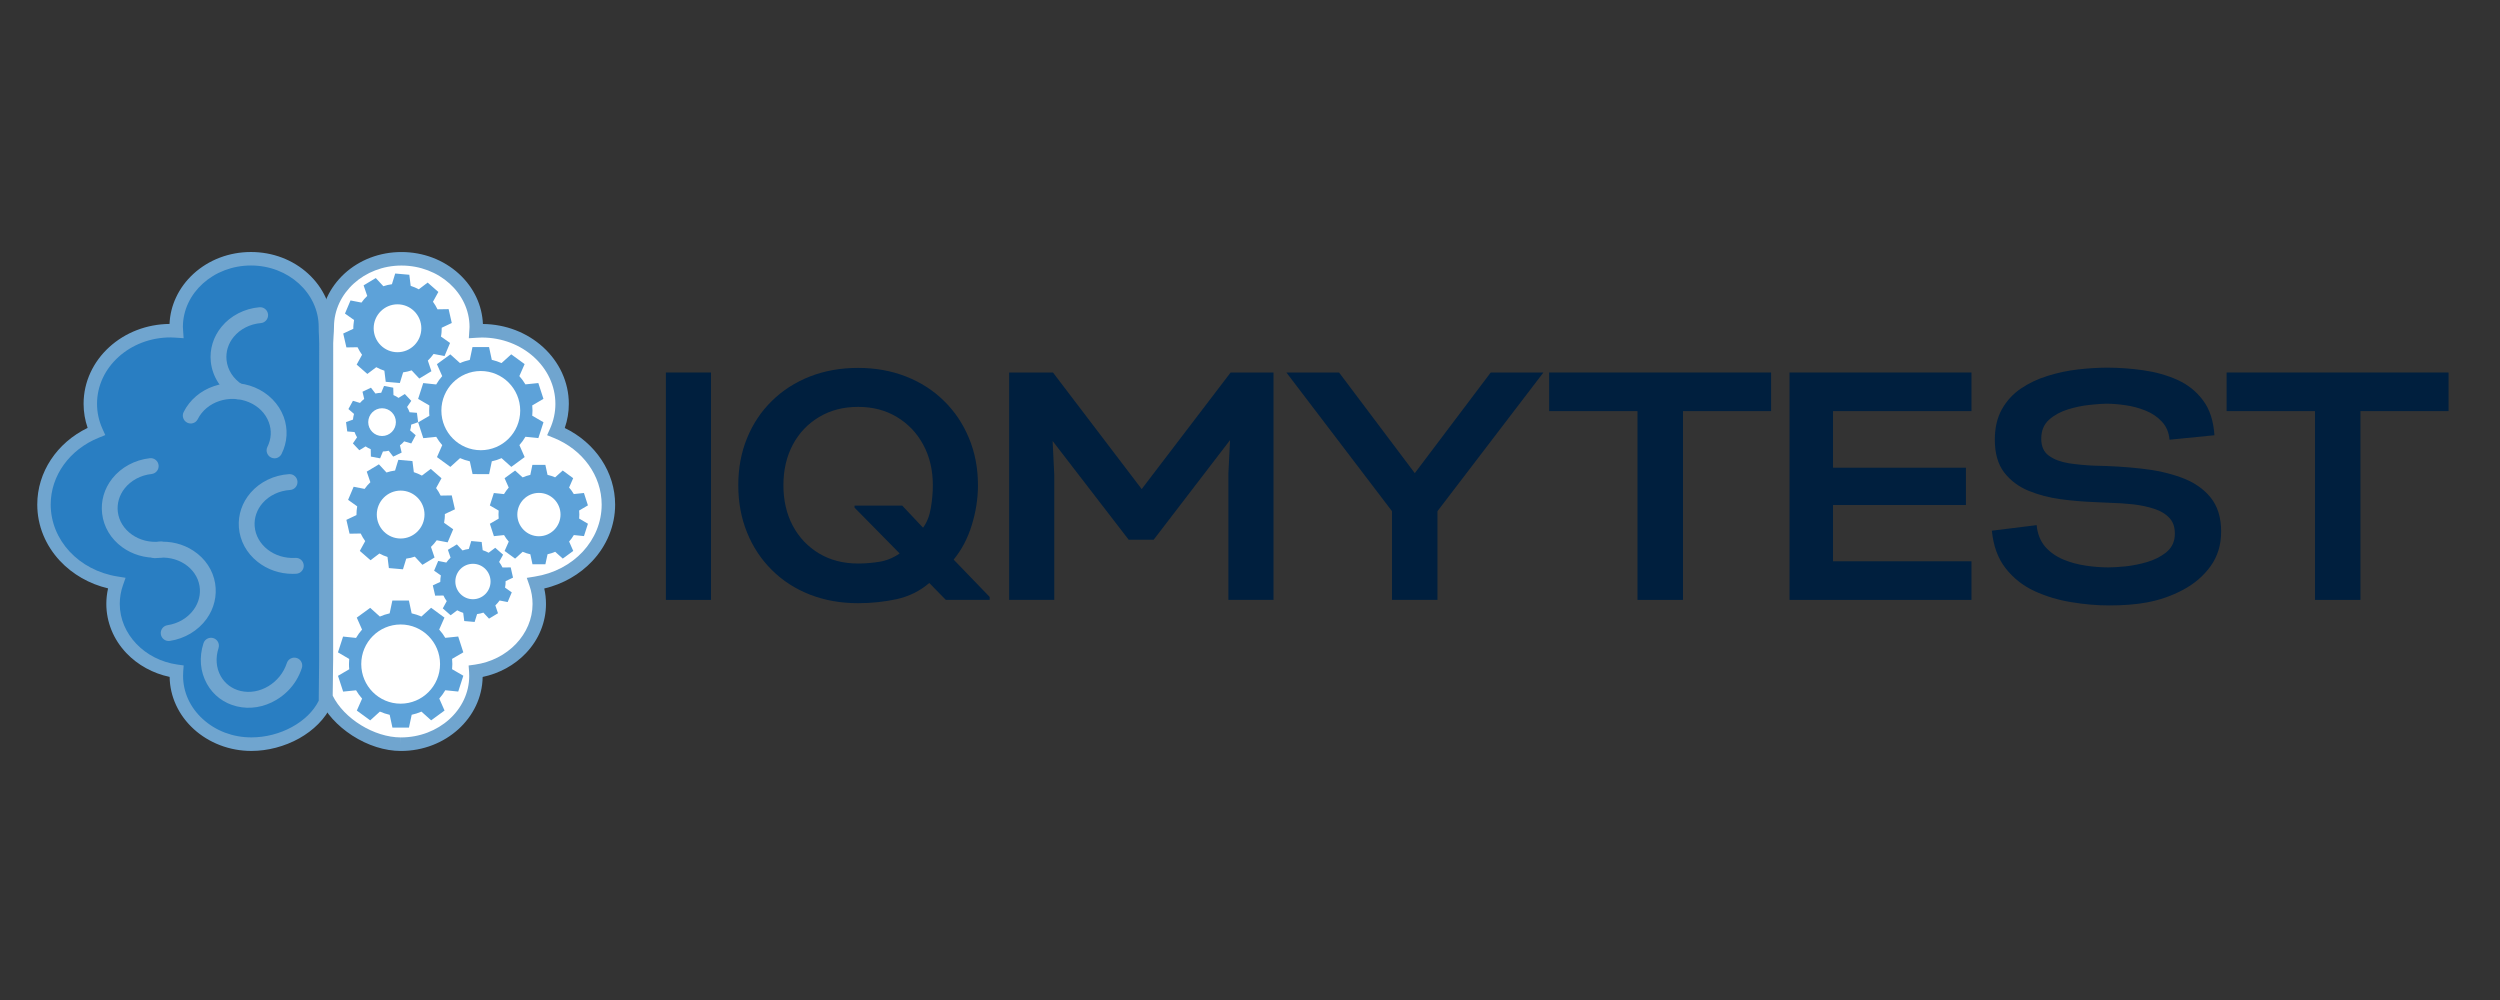 <?xml version="1.0" encoding="UTF-8"?>
<svg xmlns="http://www.w3.org/2000/svg" xmlns:xlink="http://www.w3.org/1999/xlink" width="500" zoomAndPan="magnify" viewBox="0 0 375 150" height="200" preserveAspectRatio="xMidYMid meet" version="1.0">
  <rect x="0" y="0" width="375" height="150" fill="#333333" stroke="none"/>
  <defs>
    <clipPath id="f6ea556f57">
      <path d="M 47.332 37.801 L 92.305 37.801 L 92.305 112.645 L 47.332 112.645 Z M 47.332 37.801 " clip-rule="nonzero"></path>
    </clipPath>
    <clipPath id="a4718fb1c2">
      <path d="M 5.551 37.801 L 50 37.801 L 50 112.645 L 5.551 112.645 Z M 5.551 37.801 " clip-rule="nonzero"></path>
    </clipPath>
  </defs>
  <path fill="#ffffff" d="M 91.258 75.695 C 91.258 70.801 88.035 66.594 83.418 64.73 C 83.992 63.453 84.312 62.055 84.316 60.586 C 84.316 54.527 78.93 49.613 72.281 49.613 C 71.984 49.613 71.695 49.637 71.406 49.652 C 71.418 49.449 71.434 49.25 71.434 49.047 C 71.441 43.398 66.418 38.816 60.219 38.816 C 54.023 38.816 49.094 43.395 49.094 49.043 C 49.094 49.879 48.977 50.691 48.977 51.469 L 48.965 98.957 C 48.965 99.734 48.875 104.543 48.875 104.543 C 50.562 108.254 55.461 111.629 60.129 111.629 C 66.328 111.629 71.387 107.043 71.391 101.395 C 71.391 101.16 71.387 100.926 71.367 100.695 C 76.75 99.941 80.887 95.719 80.895 90.602 C 80.895 89.516 80.707 88.477 80.367 87.492 C 86.551 86.52 91.258 81.609 91.258 75.695 Z M 91.258 75.695 " fill-opacity="1" fill-rule="nonzero"></path>
  <g clip-path="url(#f6ea556f57)">
    <path fill="#70a5cf" d="M 60.137 112.645 L 60.129 112.645 C 57.73 112.645 55.145 111.82 52.84 110.332 C 50.605 108.883 48.875 106.977 47.957 104.961 L 47.863 104.754 L 47.871 104.523 C 47.871 104.477 47.957 99.719 47.957 98.957 L 47.969 51.469 C 47.969 51.055 47.996 50.633 48.023 50.23 C 48.055 49.836 48.082 49.43 48.082 49.043 C 48.082 47.512 48.406 46.031 49.043 44.637 C 49.656 43.297 50.531 42.098 51.648 41.062 C 53.93 38.965 56.973 37.805 60.219 37.805 C 63.465 37.805 66.527 38.965 68.832 41.062 C 69.961 42.098 70.852 43.297 71.473 44.637 C 72.055 45.898 72.379 47.23 72.438 48.598 C 75.848 48.637 79.047 49.871 81.469 52.074 C 82.672 53.176 83.621 54.461 84.285 55.887 C 84.973 57.375 85.324 58.957 85.324 60.586 C 85.324 61.82 85.117 63.031 84.715 64.199 C 89.336 66.438 92.27 70.852 92.27 75.695 C 92.27 77.277 91.957 78.816 91.355 80.285 C 90.773 81.691 89.938 82.992 88.867 84.137 C 86.969 86.172 84.434 87.617 81.637 88.277 C 81.812 89.031 81.898 89.812 81.898 90.602 C 81.898 93.32 80.828 95.941 78.879 97.984 C 77.172 99.773 74.895 101.02 72.398 101.543 C 72.309 107.676 66.84 112.645 60.137 112.645 Z M 49.891 104.324 C 51.594 107.809 56.137 110.613 60.129 110.613 L 60.137 111.629 L 60.137 110.613 C 65.781 110.617 70.383 106.48 70.383 101.395 C 70.383 101.207 70.383 100.984 70.363 100.777 L 70.293 99.824 L 71.23 99.695 C 76.16 99.004 79.883 95.098 79.883 90.602 C 79.883 89.652 79.727 88.719 79.414 87.828 L 79.016 86.68 L 80.211 86.488 C 86.027 85.578 90.25 81.039 90.25 75.695 C 90.254 71.371 87.422 67.438 83.043 65.676 L 82.066 65.281 L 82.5 64.316 C 83.035 63.125 83.309 61.867 83.309 60.586 C 83.309 55.094 78.363 50.629 72.281 50.629 C 72.039 50.629 71.789 50.641 71.527 50.66 L 70.324 50.738 L 70.398 49.586 C 70.402 49.527 70.406 49.469 70.41 49.406 C 70.422 49.277 70.43 49.156 70.43 49.047 C 70.43 43.965 65.848 39.832 60.219 39.832 C 54.637 39.832 50.102 43.961 50.098 49.043 C 50.098 49.504 50.066 49.945 50.035 50.371 C 50.008 50.758 49.988 51.125 49.98 51.469 L 49.973 98.957 C 49.973 99.641 49.906 103.332 49.891 104.324 Z M 49.891 104.324 " fill-opacity="1" fill-rule="nonzero"></path>
  </g>
  <path fill="#297ec2" d="M 6.594 75.676 C 6.598 70.777 9.824 66.574 14.441 64.719 C 13.867 63.438 13.543 62.039 13.543 60.566 C 13.547 54.512 18.934 49.602 25.582 49.602 C 25.879 49.602 26.168 49.621 26.461 49.645 C 26.449 49.441 26.43 49.242 26.43 49.039 C 26.43 43.391 31.453 38.809 37.648 38.812 C 43.848 38.812 48.809 43.395 48.809 49.043 C 48.809 49.879 48.887 50.691 48.887 51.469 L 48.879 98.957 C 48.879 99.734 48.812 105.344 48.812 105.344 C 47.125 109.051 42.375 111.625 37.707 111.625 C 31.512 111.625 26.453 107.035 26.453 101.387 C 26.453 101.152 26.457 100.918 26.473 100.688 C 21.094 99.934 16.953 95.703 16.953 90.586 C 16.953 89.504 17.141 88.457 17.48 87.477 C 11.301 86.504 6.594 81.59 6.594 75.676 Z M 6.594 75.676 " fill-opacity="1" fill-rule="nonzero"></path>
  <g clip-path="url(#a4718fb1c2)">
    <path fill="#70a5cf" d="M 37.707 112.641 C 36.07 112.641 34.473 112.344 32.973 111.766 C 31.516 111.203 30.207 110.398 29.078 109.375 C 27.945 108.344 27.051 107.141 26.426 105.801 C 25.797 104.445 25.465 103.012 25.445 101.535 C 22.945 101.008 20.672 99.762 18.965 97.973 C 17.02 95.93 15.949 93.309 15.949 90.586 C 15.949 89.801 16.039 89.02 16.211 88.258 C 13.414 87.598 10.883 86.152 8.984 84.121 C 7.914 82.973 7.078 81.676 6.496 80.266 C 5.895 78.801 5.59 77.254 5.59 75.676 C 5.59 70.832 8.523 66.418 13.145 64.184 C 12.742 63.012 12.539 61.805 12.539 60.566 C 12.539 58.938 12.887 57.359 13.578 55.871 C 14.242 54.441 15.188 53.16 16.391 52.062 C 18.816 49.855 22.023 48.625 25.43 48.59 C 25.484 47.215 25.812 45.887 26.398 44.629 C 27.02 43.289 27.91 42.086 29.039 41.055 C 31.344 38.957 34.398 37.801 37.645 37.801 C 40.898 37.801 43.945 38.961 46.234 41.062 C 47.355 42.09 48.238 43.297 48.852 44.633 C 49.496 46.031 49.82 47.512 49.82 49.043 C 49.82 49.445 49.836 49.852 49.859 50.25 C 49.875 50.648 49.898 51.062 49.898 51.469 L 49.887 98.957 C 49.887 99.73 49.824 105.125 49.824 105.352 L 49.82 105.57 L 49.73 105.766 C 49.27 106.777 48.598 107.734 47.738 108.602 C 46.922 109.426 45.957 110.152 44.871 110.762 C 42.699 111.969 40.156 112.641 37.707 112.641 Z M 25.582 50.613 C 19.5 50.613 14.555 55.078 14.555 60.566 C 14.555 61.852 14.824 63.105 15.359 64.301 L 15.793 65.262 L 14.816 65.656 C 10.434 67.422 7.605 71.348 7.605 75.676 C 7.605 81.016 11.824 85.559 17.641 86.477 L 18.836 86.668 L 18.434 87.816 C 18.125 88.703 17.965 89.641 17.965 90.586 C 17.965 95.082 21.68 98.992 26.613 99.684 L 27.551 99.816 L 27.48 100.762 C 27.461 100.973 27.461 101.195 27.461 101.387 C 27.461 103.828 28.516 106.133 30.434 107.871 C 32.375 109.641 34.957 110.609 37.707 110.609 L 37.707 111.625 L 37.707 110.609 C 42.027 110.609 46.23 108.305 47.809 105.109 C 47.82 104.059 47.871 99.633 47.871 98.957 L 47.879 51.469 C 47.879 51.109 47.859 50.742 47.844 50.348 C 47.82 49.926 47.797 49.492 47.805 49.043 C 47.805 43.961 43.25 39.828 37.648 39.824 C 32.02 39.824 27.441 43.957 27.434 49.039 C 27.434 49.145 27.445 49.266 27.457 49.395 C 27.461 49.457 27.465 49.516 27.465 49.578 L 27.543 50.73 L 26.336 50.648 C 26.07 50.633 25.828 50.613 25.582 50.613 Z M 25.582 50.613 " fill-opacity="1" fill-rule="nonzero"></path>
  </g>
  <path fill="#70a5cf" d="M 43.18 103.637 C 42.664 104.152 42.078 104.609 41.441 104.988 C 39.594 106.086 37.496 106.43 35.527 105.957 C 33.594 105.496 31.996 104.297 31.043 102.582 C 30.023 100.758 29.84 98.594 30.523 96.484 C 30.727 95.859 31.398 95.52 32.02 95.723 C 32.645 95.926 32.98 96.598 32.777 97.223 C 32.305 98.691 32.418 100.184 33.109 101.418 C 33.738 102.543 34.793 103.336 36.074 103.641 C 38.934 104.324 42.055 102.449 43.023 99.465 C 43.227 98.84 43.895 98.5 44.52 98.703 C 45.141 98.906 45.48 99.578 45.277 100.203 C 44.855 101.508 44.137 102.676 43.18 103.637 Z M 43.18 103.637 " fill-opacity="1" fill-rule="nonzero"></path>
  <path fill="#70a5cf" d="M 43.895 86.078 C 41.965 86.078 40.113 85.445 38.633 84.266 C 36.98 82.957 35.984 81.121 35.832 79.105 C 35.691 77.223 36.32 75.375 37.598 73.902 C 39.012 72.273 41.109 71.262 43.363 71.121 C 44.016 71.078 44.582 71.578 44.621 72.234 C 44.664 72.891 44.168 73.457 43.512 73.496 C 41.891 73.602 40.383 74.316 39.383 75.469 C 38.527 76.457 38.105 77.684 38.199 78.93 C 38.41 81.746 41.148 83.875 44.305 83.684 C 44.961 83.641 45.523 84.137 45.562 84.797 C 45.602 85.453 45.105 86.02 44.449 86.062 C 44.27 86.07 44.082 86.078 43.895 86.078 Z M 43.895 86.078 " fill-opacity="1" fill-rule="nonzero"></path>
  <path fill="#70a5cf" d="M 41.176 68.75 C 40.996 68.75 40.812 68.703 40.645 68.621 C 40.059 68.324 39.82 67.605 40.117 67.023 C 40.699 65.855 40.773 64.555 40.324 63.344 C 39.824 61.992 38.754 60.918 37.305 60.316 C 34.398 59.109 30.973 60.254 29.668 62.867 C 29.375 63.457 28.664 63.695 28.078 63.398 C 27.492 63.102 27.254 62.387 27.551 61.801 C 28.453 59.988 30.07 58.609 32.094 57.918 C 34.094 57.238 36.27 57.309 38.211 58.113 C 40.242 58.961 41.824 60.562 42.551 62.516 C 43.227 64.352 43.117 66.332 42.234 68.09 C 42.027 68.504 41.609 68.75 41.176 68.75 Z M 41.176 68.75 " fill-opacity="1" fill-rule="nonzero"></path>
  <path fill="#70a5cf" d="M 35.711 59.891 C 35.492 59.891 35.27 59.828 35.078 59.703 C 33.109 58.445 31.852 56.461 31.621 54.262 C 31.426 52.379 31.996 50.512 33.234 49.012 C 34.602 47.344 36.676 46.281 38.926 46.086 C 39.582 46.035 40.152 46.52 40.211 47.176 C 40.262 47.832 39.781 48.41 39.129 48.461 C 37.508 48.602 36.027 49.355 35.062 50.527 C 34.234 51.531 33.855 52.77 33.98 54.012 C 34.133 55.488 34.996 56.828 36.348 57.691 C 36.902 58.047 37.066 58.781 36.711 59.34 C 36.484 59.695 36.105 59.891 35.711 59.891 Z M 35.711 59.891 " fill-opacity="1" fill-rule="nonzero"></path>
  <path fill="#70a5cf" d="M 23.684 83.652 C 21.754 83.738 19.875 83.191 18.34 82.082 C 16.633 80.844 15.559 79.059 15.32 77.051 C 15.094 75.176 15.633 73.297 16.844 71.773 C 18.188 70.082 20.242 68.977 22.484 68.73 C 23.133 68.66 23.719 69.133 23.789 69.789 C 23.859 70.445 23.387 71.031 22.734 71.102 C 21.117 71.273 19.648 72.062 18.699 73.258 C 17.891 74.281 17.527 75.527 17.672 76.766 C 18.008 79.57 20.84 81.578 23.984 81.242 C 24.637 81.172 25.219 81.645 25.293 82.297 C 25.359 82.949 24.887 83.539 24.238 83.609 C 24.051 83.629 23.863 83.641 23.684 83.652 Z M 23.684 83.652 " fill-opacity="1" fill-rule="nonzero"></path>
  <path fill="#5da2d9" d="M 73.359 52.062 L 70.871 52.062 L 70.469 53.984 C 69.957 54.102 69.469 54.254 69.004 54.465 L 67.551 53.156 L 65.539 54.625 L 66.332 56.418 C 65.996 56.797 65.688 57.219 65.43 57.668 L 63.484 57.461 L 62.719 59.836 L 64.406 60.82 C 64.383 61.078 64.375 61.336 64.375 61.59 C 64.375 61.859 64.383 62.117 64.41 62.367 L 62.723 63.355 L 63.492 65.723 L 65.434 65.523 C 65.695 65.969 65.996 66.387 66.336 66.773 L 65.547 68.566 L 67.555 70.035 L 69.008 68.719 C 69.473 68.926 69.969 69.086 70.473 69.199 L 70.887 71.113 L 73.367 71.121 L 73.773 69.195 C 74.285 69.086 74.773 68.93 75.234 68.723 L 76.695 70.031 L 78.699 68.562 L 77.91 66.766 C 78.254 66.383 78.555 65.965 78.816 65.516 L 80.754 65.715 L 81.523 63.34 L 79.836 62.355 C 79.855 62.105 79.875 61.848 79.875 61.586 C 79.875 61.324 79.855 61.066 79.836 60.812 L 81.516 59.828 L 80.75 57.457 L 78.812 57.656 C 78.551 57.215 78.242 56.793 77.902 56.414 L 78.695 54.613 L 76.684 53.148 L 75.23 54.461 C 74.766 54.254 74.277 54.098 73.77 53.98 Z M 78.031 61.59 C 78.031 64.875 75.383 67.531 72.117 67.531 C 68.852 67.531 66.207 64.867 66.207 61.59 C 66.207 58.309 68.855 55.652 72.121 55.652 C 75.387 55.652 78.031 58.312 78.031 61.59 Z M 78.031 61.59 " fill-opacity="1" fill-rule="nonzero"></path>
  <path fill="#5da2d9" d="M 66.234 49.82 C 66.254 49.605 66.262 49.383 66.258 49.16 L 67.766 48.449 L 67.293 46.371 L 65.625 46.398 C 65.434 46 65.207 45.617 64.945 45.262 L 65.754 43.793 L 64.148 42.387 L 62.816 43.398 C 62.434 43.191 62.027 43.012 61.602 42.879 L 61.398 41.215 L 59.281 41.027 L 58.789 42.633 C 58.344 42.691 57.914 42.793 57.504 42.934 L 56.367 41.707 L 54.539 42.805 L 55.086 44.391 C 54.766 44.691 54.469 45.027 54.223 45.387 L 52.578 45.066 L 51.746 47.035 L 53.109 48 C 53.07 48.215 53.043 48.434 53.027 48.656 C 53.004 48.883 52.988 49.105 53 49.316 L 51.484 50.031 L 51.961 52.113 L 53.633 52.086 C 53.824 52.484 54.051 52.863 54.309 53.219 L 53.5 54.691 L 55.102 56.09 L 56.441 55.078 C 56.82 55.293 57.23 55.465 57.656 55.602 L 57.859 57.27 L 59.977 57.453 L 60.469 55.852 C 60.91 55.793 61.336 55.695 61.746 55.555 L 62.891 56.781 L 64.711 55.684 L 64.176 54.086 C 64.492 53.789 64.781 53.453 65.039 53.09 L 66.68 53.41 L 67.508 51.445 L 66.141 50.48 C 66.184 50.266 66.219 50.047 66.234 49.82 Z M 59.625 52.832 C 57.648 52.832 56.051 51.227 56.051 49.242 C 56.051 47.258 57.656 45.648 59.625 45.648 C 61.602 45.648 63.199 47.258 63.199 49.242 C 63.199 51.227 61.602 52.832 59.625 52.832 Z M 59.625 52.832 " fill-opacity="1" fill-rule="nonzero"></path>
  <path fill="#5da2d9" d="M 61.625 64.129 C 61.648 63.988 61.668 63.84 61.68 63.695 L 62.719 63.324 L 62.539 61.922 L 61.438 61.836 C 61.34 61.559 61.211 61.293 61.062 61.047 L 61.691 60.129 L 60.723 59.102 L 59.781 59.684 C 59.543 59.52 59.289 59.379 59.02 59.262 L 58.988 58.152 L 57.605 57.891 L 57.18 58.918 C 56.883 58.93 56.598 58.965 56.316 59.031 L 55.645 58.152 L 54.375 58.758 L 54.629 59.836 C 54.402 60.016 54.188 60.219 54 60.438 L 52.938 60.121 L 52.262 61.359 L 53.102 62.086 C 53.062 62.223 53.031 62.367 53.004 62.508 C 52.977 62.66 52.953 62.805 52.945 62.941 L 51.906 63.312 L 52.086 64.715 L 53.184 64.809 C 53.281 65.082 53.406 65.344 53.559 65.594 L 52.934 66.512 L 53.898 67.535 L 54.84 66.961 C 55.078 67.125 55.336 67.262 55.609 67.379 L 55.633 68.488 L 57.016 68.75 L 57.441 67.723 C 57.734 67.719 58.027 67.676 58.305 67.609 L 58.98 68.492 L 60.246 67.887 L 59.992 66.805 C 60.223 66.629 60.434 66.422 60.625 66.203 L 61.688 66.516 L 62.355 65.281 L 61.516 64.555 C 61.559 64.418 61.594 64.273 61.625 64.129 Z M 57.309 65.402 C 56.168 65.402 55.234 64.469 55.234 63.32 C 55.242 62.172 56.168 61.238 57.309 61.238 C 58.457 61.238 59.383 62.172 59.383 63.32 C 59.383 64.469 58.457 65.402 57.309 65.402 Z M 57.309 65.402 " fill-opacity="1" fill-rule="nonzero"></path>
  <path fill="#5da2d9" d="M 61.336 90.082 L 58.852 90.082 L 58.449 92.004 C 57.934 92.121 57.445 92.277 56.98 92.484 L 55.527 91.176 L 53.516 92.645 L 54.309 94.438 C 53.969 94.816 53.664 95.238 53.406 95.688 L 51.461 95.484 L 50.695 97.855 L 52.383 98.844 C 52.359 99.098 52.348 99.355 52.348 99.609 C 52.348 99.883 52.359 100.137 52.387 100.387 L 50.699 101.375 L 51.473 103.742 L 53.41 103.543 C 53.672 103.988 53.973 104.41 54.316 104.793 L 53.523 106.586 L 55.531 108.055 L 56.984 106.738 C 57.449 106.945 57.941 107.105 58.453 107.223 L 58.863 109.137 L 61.344 109.141 L 61.754 107.215 C 62.262 107.105 62.75 106.949 63.215 106.742 L 64.672 108.051 L 66.68 106.582 L 65.891 104.785 C 66.23 104.402 66.531 103.984 66.793 103.535 L 68.734 103.734 L 69.5 101.359 L 67.812 100.379 C 67.836 100.125 67.852 99.867 67.852 99.605 C 67.852 99.352 67.836 99.09 67.812 98.832 L 69.496 97.848 L 68.73 95.477 L 66.789 95.676 C 66.527 95.234 66.223 94.812 65.879 94.434 L 66.668 92.637 L 64.664 91.168 L 63.211 92.48 C 62.746 92.277 62.258 92.117 61.746 92 Z M 66.008 99.609 C 66.008 102.895 63.359 105.551 60.094 105.551 C 56.832 105.551 54.188 102.891 54.188 99.609 C 54.188 96.328 56.836 93.672 60.102 93.672 C 63.363 93.672 66.008 96.332 66.008 99.609 Z M 66.008 99.609 " fill-opacity="1" fill-rule="nonzero"></path>
  <path fill="#5da2d9" d="M 66.703 77.77 C 66.727 77.547 66.73 77.324 66.727 77.105 L 68.238 76.395 L 67.762 74.312 L 66.094 74.34 C 65.906 73.941 65.676 73.559 65.414 73.211 L 66.223 71.738 L 64.617 70.336 L 63.285 71.34 C 62.902 71.133 62.5 70.961 62.074 70.824 L 61.867 69.16 L 59.75 68.973 L 59.262 70.578 C 58.816 70.637 58.387 70.734 57.973 70.875 L 56.836 69.648 L 55.012 70.746 L 55.555 72.336 C 55.234 72.633 54.945 72.973 54.691 73.336 L 53.047 73.012 L 52.215 74.977 L 53.578 75.949 C 53.539 76.16 53.512 76.379 53.496 76.598 C 53.473 76.828 53.465 77.047 53.469 77.262 L 51.957 77.977 L 52.434 80.055 L 54.105 80.027 C 54.293 80.43 54.52 80.809 54.781 81.164 L 53.973 82.637 L 55.578 84.035 L 56.91 83.027 C 57.293 83.238 57.699 83.41 58.125 83.543 L 58.332 85.211 L 60.445 85.395 L 60.938 83.793 C 61.379 83.738 61.809 83.641 62.223 83.496 L 63.363 84.723 L 65.184 83.625 L 64.645 82.035 C 64.965 81.734 65.25 81.395 65.508 81.039 L 67.148 81.352 L 67.98 79.391 L 66.613 78.422 C 66.652 78.211 66.688 77.988 66.703 77.77 Z M 60.094 80.777 C 58.125 80.777 56.52 79.168 56.52 77.184 C 56.52 75.199 58.125 73.59 60.102 73.59 C 62.07 73.594 63.676 75.203 63.676 77.184 C 63.672 79.168 62.07 80.777 60.094 80.777 Z M 60.094 80.777 " fill-opacity="1" fill-rule="nonzero"></path>
  <path fill="#5da2d9" d="M 75.824 87.66 C 75.84 87.496 75.844 87.332 75.844 87.168 L 76.953 86.645 L 76.605 85.109 L 75.375 85.125 C 75.23 84.828 75.062 84.551 74.867 84.289 L 75.465 83.203 L 74.285 82.168 L 73.297 82.91 C 73.012 82.758 72.715 82.629 72.402 82.527 L 72.25 81.297 L 70.688 81.156 L 70.324 82.344 C 69.992 82.387 69.676 82.461 69.371 82.566 L 68.531 81.66 L 67.184 82.473 L 67.586 83.645 C 67.348 83.867 67.133 84.117 66.945 84.383 L 65.73 84.141 L 65.117 85.602 L 66.129 86.312 C 66.098 86.469 66.074 86.633 66.062 86.797 C 66.051 86.965 66.039 87.129 66.043 87.281 L 64.922 87.809 L 65.277 89.348 L 66.516 89.328 C 66.652 89.625 66.82 89.906 67.012 90.168 L 66.418 91.258 L 67.598 92.289 L 68.586 91.543 C 68.867 91.699 69.172 91.828 69.48 91.93 L 69.637 93.156 L 71.195 93.293 L 71.562 92.113 C 71.887 92.07 72.207 91.996 72.508 91.891 L 73.352 92.797 L 74.699 91.988 L 74.301 90.809 C 74.535 90.586 74.75 90.34 74.938 90.074 L 76.148 90.309 L 76.766 88.855 L 75.754 88.141 C 75.785 87.984 75.809 87.824 75.824 87.66 Z M 70.938 89.883 C 69.48 89.883 68.301 88.691 68.301 87.227 C 68.301 85.758 69.48 84.57 70.945 84.57 C 72.402 84.57 73.582 85.766 73.582 87.23 C 73.582 88.691 72.402 89.883 70.938 89.883 Z M 70.938 89.883 " fill-opacity="1" fill-rule="nonzero"></path>
  <path fill="#5da2d9" d="M 86.871 77.785 C 86.891 77.586 86.902 77.387 86.902 77.18 C 86.902 76.98 86.891 76.777 86.871 76.578 L 88.188 75.805 L 87.59 73.949 L 86.07 74.109 C 85.867 73.758 85.629 73.43 85.363 73.133 L 85.977 71.727 L 84.406 70.578 L 83.27 71.602 C 82.91 71.441 82.523 71.32 82.129 71.23 L 81.805 69.734 L 79.859 69.727 L 79.547 71.234 C 79.145 71.324 78.762 71.445 78.398 71.609 L 77.262 70.582 L 75.688 71.734 L 76.309 73.133 C 76.043 73.438 75.805 73.766 75.598 74.113 L 74.078 73.953 L 73.477 75.816 L 74.801 76.586 C 74.781 76.781 74.773 76.984 74.773 77.184 C 74.773 77.395 74.781 77.594 74.805 77.789 L 73.48 78.566 L 74.086 80.422 L 75.605 80.262 C 75.809 80.613 76.043 80.934 76.312 81.242 L 75.691 82.645 L 77.266 83.793 L 78.402 82.766 C 78.766 82.926 79.152 83.055 79.551 83.141 L 79.871 84.637 L 81.809 84.637 L 82.133 83.137 C 82.531 83.055 82.914 82.93 83.277 82.766 L 84.414 83.789 L 85.988 82.641 L 85.367 81.23 C 85.633 80.934 85.871 80.609 86.074 80.258 L 87.594 80.414 L 88.191 78.559 Z M 77.598 77.184 C 77.598 75.391 79.051 73.934 80.836 73.934 C 82.625 73.934 84.078 75.391 84.078 77.184 C 84.078 78.977 82.625 80.438 80.836 80.438 C 79.051 80.438 77.598 78.977 77.598 77.184 Z M 77.598 77.184 " fill-opacity="1" fill-rule="nonzero"></path>
  <path fill="#70a5cf" d="M 23.617 81.289 C 25.543 81.117 27.445 81.578 29.02 82.617 C 30.785 83.777 31.941 85.516 32.27 87.504 C 32.574 89.371 32.117 91.27 30.98 92.848 C 29.711 94.598 27.711 95.797 25.477 96.137 C 24.832 96.234 24.223 95.789 24.125 95.141 C 24.027 94.492 24.473 93.879 25.117 93.781 C 26.73 93.535 28.168 92.684 29.055 91.445 C 29.824 90.387 30.133 89.125 29.93 87.898 C 29.469 85.113 26.551 83.234 23.426 83.711 C 22.781 83.809 22.172 83.363 22.074 82.711 C 21.973 82.059 22.422 81.453 23.066 81.355 C 23.25 81.324 23.434 81.305 23.617 81.289 Z M 23.617 81.289 " fill-opacity="1" fill-rule="nonzero"></path>
  <path fill="#001f3e" d="M 99.883 55.875 L 106.648 55.875 L 106.648 89.984 L 99.883 89.984 Z M 99.883 55.875 " fill-opacity="1" fill-rule="nonzero"></path>
  <path fill="#001f3e" d="M 128.711 90.48 C 126.09 90.48 123.68 90.047 121.48 89.188 C 119.285 88.328 117.379 87.094 115.777 85.5 C 114.168 83.906 112.93 82.027 112.055 79.867 C 111.18 77.703 110.742 75.344 110.742 72.777 C 110.742 70.219 111.18 67.867 112.055 65.727 C 112.93 63.578 114.168 61.719 115.777 60.145 C 117.379 58.562 119.285 57.34 121.48 56.477 C 123.68 55.617 126.09 55.184 128.711 55.184 C 131.309 55.184 133.707 55.617 135.906 56.477 C 138.102 57.34 140.004 58.562 141.609 60.145 C 143.215 61.719 144.461 63.578 145.348 65.727 C 146.242 67.867 146.695 70.219 146.695 72.777 C 146.695 74.762 146.387 76.758 145.773 78.75 C 145.16 80.746 144.25 82.48 143.047 83.941 L 148.449 89.539 L 148.449 89.984 L 141.875 89.984 L 139.395 87.449 C 137.988 88.656 136.352 89.465 134.488 89.879 C 132.617 90.277 130.695 90.48 128.711 90.48 Z M 128.711 84.527 C 129.781 84.527 130.859 84.438 131.938 84.262 C 133.008 84.082 134.012 83.672 134.949 83.02 L 128.18 76.145 L 128.18 75.844 L 135.336 75.844 L 138.457 79.156 C 139.047 78.355 139.434 77.367 139.625 76.199 C 139.824 75.027 139.926 73.891 139.926 72.777 C 139.926 70.512 139.449 68.492 138.492 66.719 C 137.535 64.945 136.215 63.562 134.539 62.555 C 132.863 61.539 130.918 61.031 128.711 61.031 C 126.5 61.031 124.551 61.539 122.863 62.555 C 121.172 63.562 119.855 64.945 118.914 66.719 C 117.977 68.492 117.512 70.512 117.512 72.777 C 117.512 75.059 117.977 77.086 118.914 78.855 C 119.855 80.621 121.172 82.004 122.863 83.02 C 124.551 84.027 126.5 84.527 128.711 84.527 Z M 128.711 84.527 " fill-opacity="1" fill-rule="nonzero"></path>
  <path fill="#001f3e" d="M 151.371 89.984 L 151.371 55.875 L 157.945 55.875 L 171.254 73.363 L 184.594 55.875 L 191.027 55.875 L 191.027 89.984 L 184.258 89.984 L 184.258 71.023 L 184.508 66.012 L 173.043 80.965 L 169.305 80.965 L 157.895 66.152 L 158.141 71.273 L 158.141 89.984 Z M 151.371 89.984 " fill-opacity="1" fill-rule="nonzero"></path>
  <path fill="#001f3e" d="M 208.797 89.984 L 208.797 76.676 L 192.957 55.875 L 200.859 55.875 L 212.219 70.973 L 223.609 55.875 L 231.512 55.875 L 215.621 76.676 L 215.621 89.984 Z M 208.797 89.984 " fill-opacity="1" fill-rule="nonzero"></path>
  <path fill="#001f3e" d="M 245.625 89.984 L 245.625 61.668 L 232.371 61.668 L 232.371 55.875 L 265.664 55.875 L 265.664 61.668 L 252.449 61.668 L 252.449 89.984 Z M 245.625 89.984 " fill-opacity="1" fill-rule="nonzero"></path>
  <path fill="#001f3e" d="M 268.43 89.984 L 268.43 55.875 L 295.719 55.875 L 295.719 61.668 L 274.953 61.668 L 274.953 70.156 L 294.887 70.156 L 294.887 75.754 L 274.953 75.754 L 274.953 84.191 L 295.719 84.191 L 295.719 89.984 Z M 268.43 89.984 " fill-opacity="1" fill-rule="nonzero"></path>
  <path fill="#001f3e" d="M 316.375 90.816 C 314.52 90.816 312.617 90.648 310.668 90.32 C 308.719 90 306.883 89.449 305.16 88.656 C 303.43 87.852 301.992 86.715 300.836 85.234 C 299.688 83.762 299 81.883 298.781 79.602 L 305.496 78.77 C 305.625 80.07 306.043 81.137 306.754 81.977 C 307.473 82.805 308.371 83.445 309.445 83.906 C 310.52 84.359 311.652 84.668 312.848 84.844 C 314.055 85.023 315.191 85.109 316.27 85.109 C 316.914 85.109 317.777 85.059 318.855 84.953 C 319.926 84.836 321.008 84.613 322.098 84.297 C 323.184 83.969 324.117 83.496 324.898 82.879 C 325.676 82.254 326.109 81.457 326.207 80.488 C 326.301 79.344 326.066 78.445 325.5 77.793 C 324.934 77.145 324.156 76.66 323.18 76.34 C 322.207 76.012 321.129 75.781 319.938 75.648 C 318.754 75.52 317.578 75.445 316.41 75.418 L 314.125 75.312 C 312.531 75.254 310.863 75.113 309.129 74.887 C 307.391 74.652 305.77 74.227 304.273 73.613 C 302.785 73 301.566 72.082 300.621 70.863 C 299.688 69.637 299.223 68.004 299.223 65.957 C 299.223 64.176 299.578 62.652 300.285 61.387 C 301.004 60.109 301.961 59.074 303.156 58.266 C 304.363 57.453 305.699 56.824 307.18 56.371 C 308.652 55.91 310.164 55.59 311.715 55.414 C 313.262 55.238 314.73 55.148 316.125 55.148 C 317.871 55.148 319.66 55.281 321.496 55.539 C 323.34 55.801 325.039 56.277 326.598 56.973 C 328.156 57.672 329.438 58.691 330.445 60.039 C 331.457 61.387 332.031 63.137 332.164 65.285 L 325.43 65.957 C 325.332 64.859 324.949 63.953 324.277 63.246 C 323.613 62.527 322.793 61.969 321.816 61.582 C 320.844 61.191 319.84 60.926 318.801 60.781 C 317.762 60.633 316.82 60.555 315.984 60.555 C 315.391 60.555 314.559 60.613 313.488 60.73 C 312.422 60.836 311.328 61.062 310.207 61.402 C 309.082 61.75 308.137 62.266 307.355 62.961 C 306.578 63.664 306.188 64.609 306.188 65.816 C 306.188 66.949 306.562 67.797 307.32 68.348 C 308.086 68.906 309.078 69.285 310.297 69.484 C 311.512 69.672 312.82 69.797 314.23 69.855 C 316.57 69.891 318.863 70.031 321.125 70.281 C 323.379 70.52 325.414 70.973 327.238 71.645 C 329.051 72.309 330.496 73.289 331.559 74.586 C 332.633 75.887 333.172 77.605 333.172 79.742 C 333.172 81.727 332.645 83.453 331.594 84.918 C 330.539 86.383 329.16 87.57 327.449 88.477 C 325.746 89.391 323.922 90.02 321.973 90.375 C 320.414 90.664 318.547 90.816 316.375 90.816 Z M 316.375 90.816 " fill-opacity="1" fill-rule="nonzero"></path>
  <path fill="#001f3e" d="M 347.246 89.984 L 347.246 61.668 L 333.992 61.668 L 333.992 55.875 L 367.285 55.875 L 367.285 61.668 L 354.066 61.668 L 354.066 89.984 Z M 347.246 89.984 " fill-opacity="1" fill-rule="nonzero"></path>
</svg>
